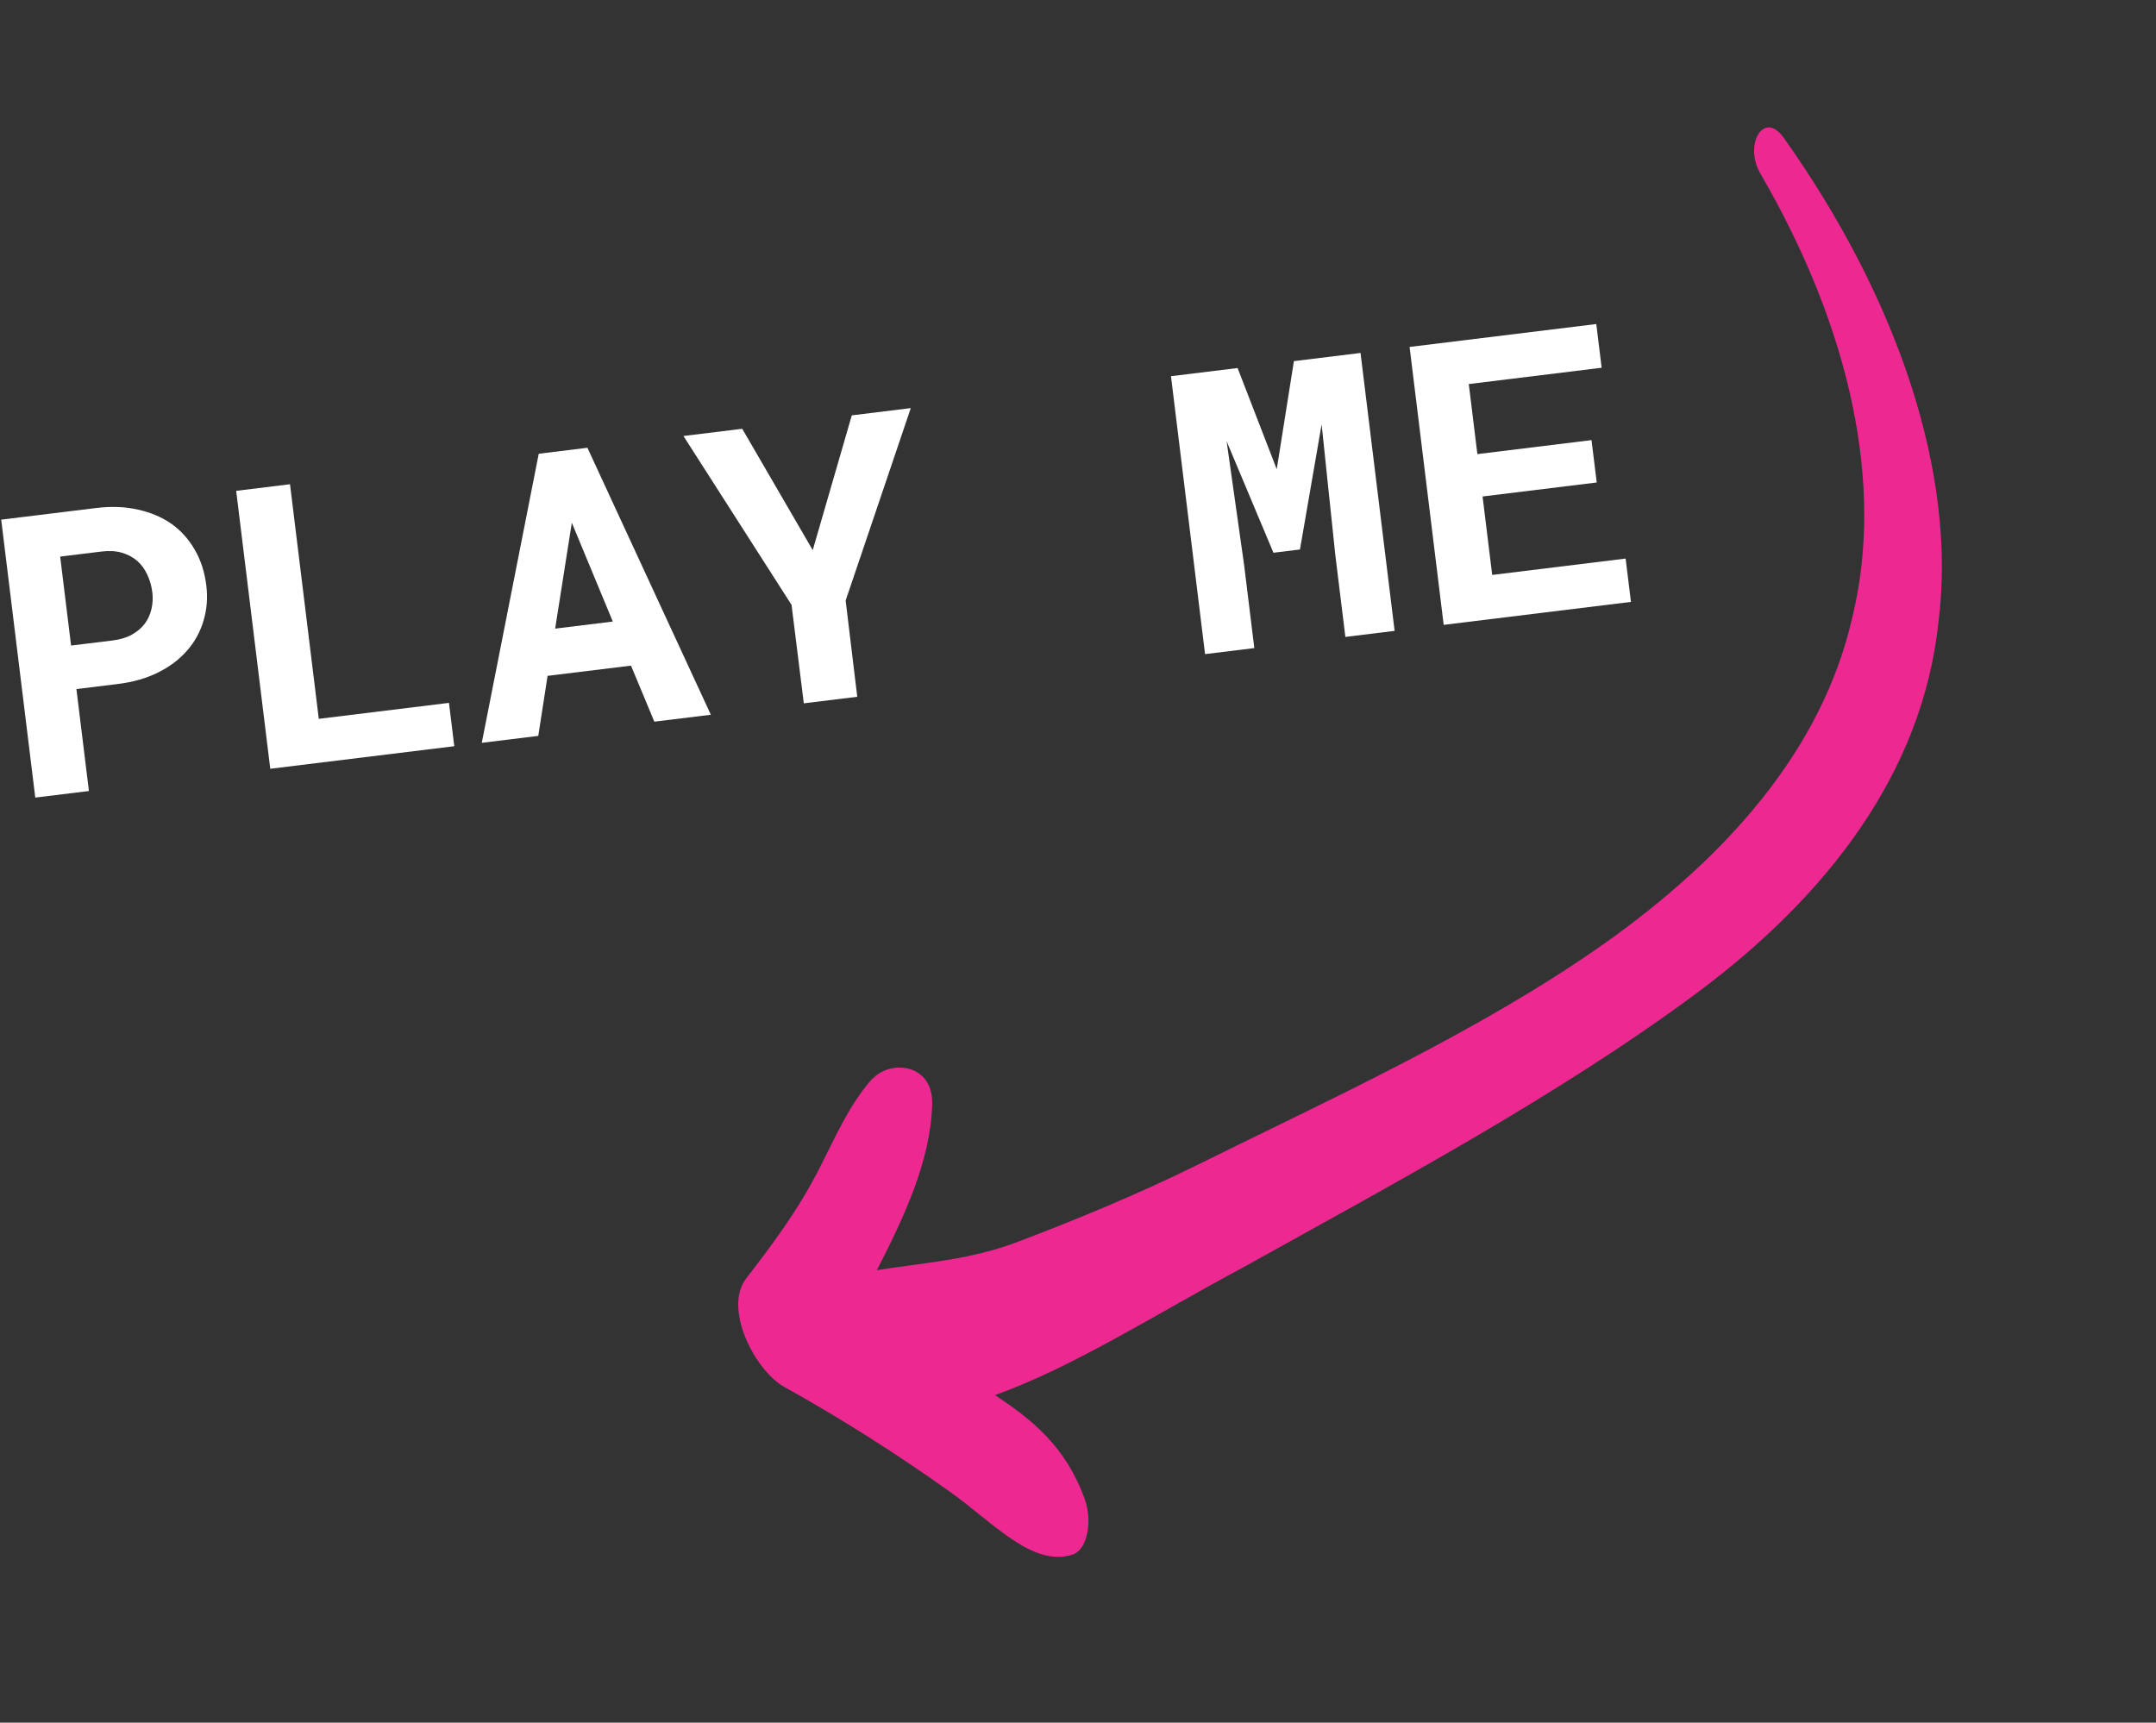 <svg xmlns="http://www.w3.org/2000/svg" width="209" height="167" viewBox="0 0 209 167" fill="none"><rect x="0" y="0" width="209" height="167" fill="#333333" stroke="none"/><path d="M7.408 66.801L8.62 76.683L3.42 77.32L0.116 50.377L9.331 49.247C10.799 49.067 12.152 49.12 13.389 49.407C14.625 49.681 15.708 50.143 16.639 50.793C17.56 51.456 18.307 52.291 18.881 53.298C19.468 54.303 19.84 55.453 19.999 56.748C20.148 57.957 20.056 59.102 19.726 60.181C19.407 61.26 18.88 62.22 18.144 63.062C17.397 63.917 16.458 64.627 15.325 65.192C14.192 65.756 12.892 66.129 11.424 66.309L7.408 66.801ZM6.89 62.582L10.906 62.09C11.646 61.999 12.274 61.809 12.79 61.52C13.305 61.232 13.725 60.874 14.048 60.446C14.359 60.02 14.57 59.549 14.682 59.034C14.805 58.506 14.834 57.97 14.767 57.428C14.69 56.798 14.525 56.224 14.274 55.704C14.035 55.182 13.711 54.739 13.303 54.376C12.883 54.015 12.388 53.75 11.816 53.582C11.245 53.414 10.589 53.376 9.848 53.466L5.833 53.959L6.89 62.582Z" fill="white"></path><path d="M30.903 69.686L43.523 68.138L44.038 72.339L26.199 74.527L22.895 47.584L28.113 46.944L30.903 69.686Z" fill="white"></path><path d="M61.168 64.528L53.082 65.52L52.18 71.34L46.703 72.012L52.225 43.987L56.944 43.408L68.909 69.289L63.431 69.96L61.168 64.528ZM53.816 60.941L59.404 60.255L55.431 50.675L53.816 60.941Z" fill="white"></path><path d="M78.785 53.333L82.573 40.265L88.291 39.563L81.976 58.219L83.102 67.548L77.92 68.183L76.731 58.637L66.252 42.266L71.951 41.567L78.785 53.333Z" fill="white"></path><path d="M119.971 35.678L123.766 45.487L125.43 35.008L131.888 34.216L135.193 61.159L130.419 61.745L129.44 53.769L128.117 41.14L126.017 53.269L123.445 53.584L118.907 42.777L120.614 54.852L121.592 62.827L116.817 63.413L113.513 36.47L119.971 35.678Z" fill="white"></path><path d="M154.785 46.773L143.719 48.13L144.652 55.736L157.587 54.149L158.102 58.35L139.949 60.576L136.644 33.633L154.742 31.413L155.262 35.651L142.382 37.231L143.215 44.022L154.281 42.665L154.785 46.773Z" fill="white"></path><path d="M170.62 16.777C179.422 31.892 182.689 47.124 179.553 59.883C176.612 72.769 167.27 83.18 155.34 91.598C143.231 100.107 128.738 106.644 115.964 112.983C110.108 115.862 104.232 118.269 98.7 120.373C94.029 122.166 89.456 122.414 85.002 123.135C87.625 118.017 90.194 112.588 90.363 107.12C90.52 103.107 86.353 102.705 84.617 104.555C84.612 104.543 84.607 104.532 84.603 104.519C82.335 107.049 80.952 110.293 79.386 113.355C77.314 117.411 74.807 120.729 72.352 123.911C70.064 126.844 73.193 132.883 76.043 134.464C81.389 137.428 86.69 140.786 91.999 144.553C96.308 147.611 100.067 151.964 103.989 150.704C105.365 150.261 105.946 147.542 105.156 145.336C103.309 140.19 100.008 137.606 96.452 135.243C104.025 132.555 112.48 127.147 120.374 122.942C134.442 115.099 150.907 106.355 164.553 96.218C177.158 86.824 186.358 74.913 187.911 60.333C189.743 45.936 183.928 28.869 172.922 13.369C171.002 10.642 169.031 13.975 170.62 16.777Z" fill="#ED2891"></path></svg>